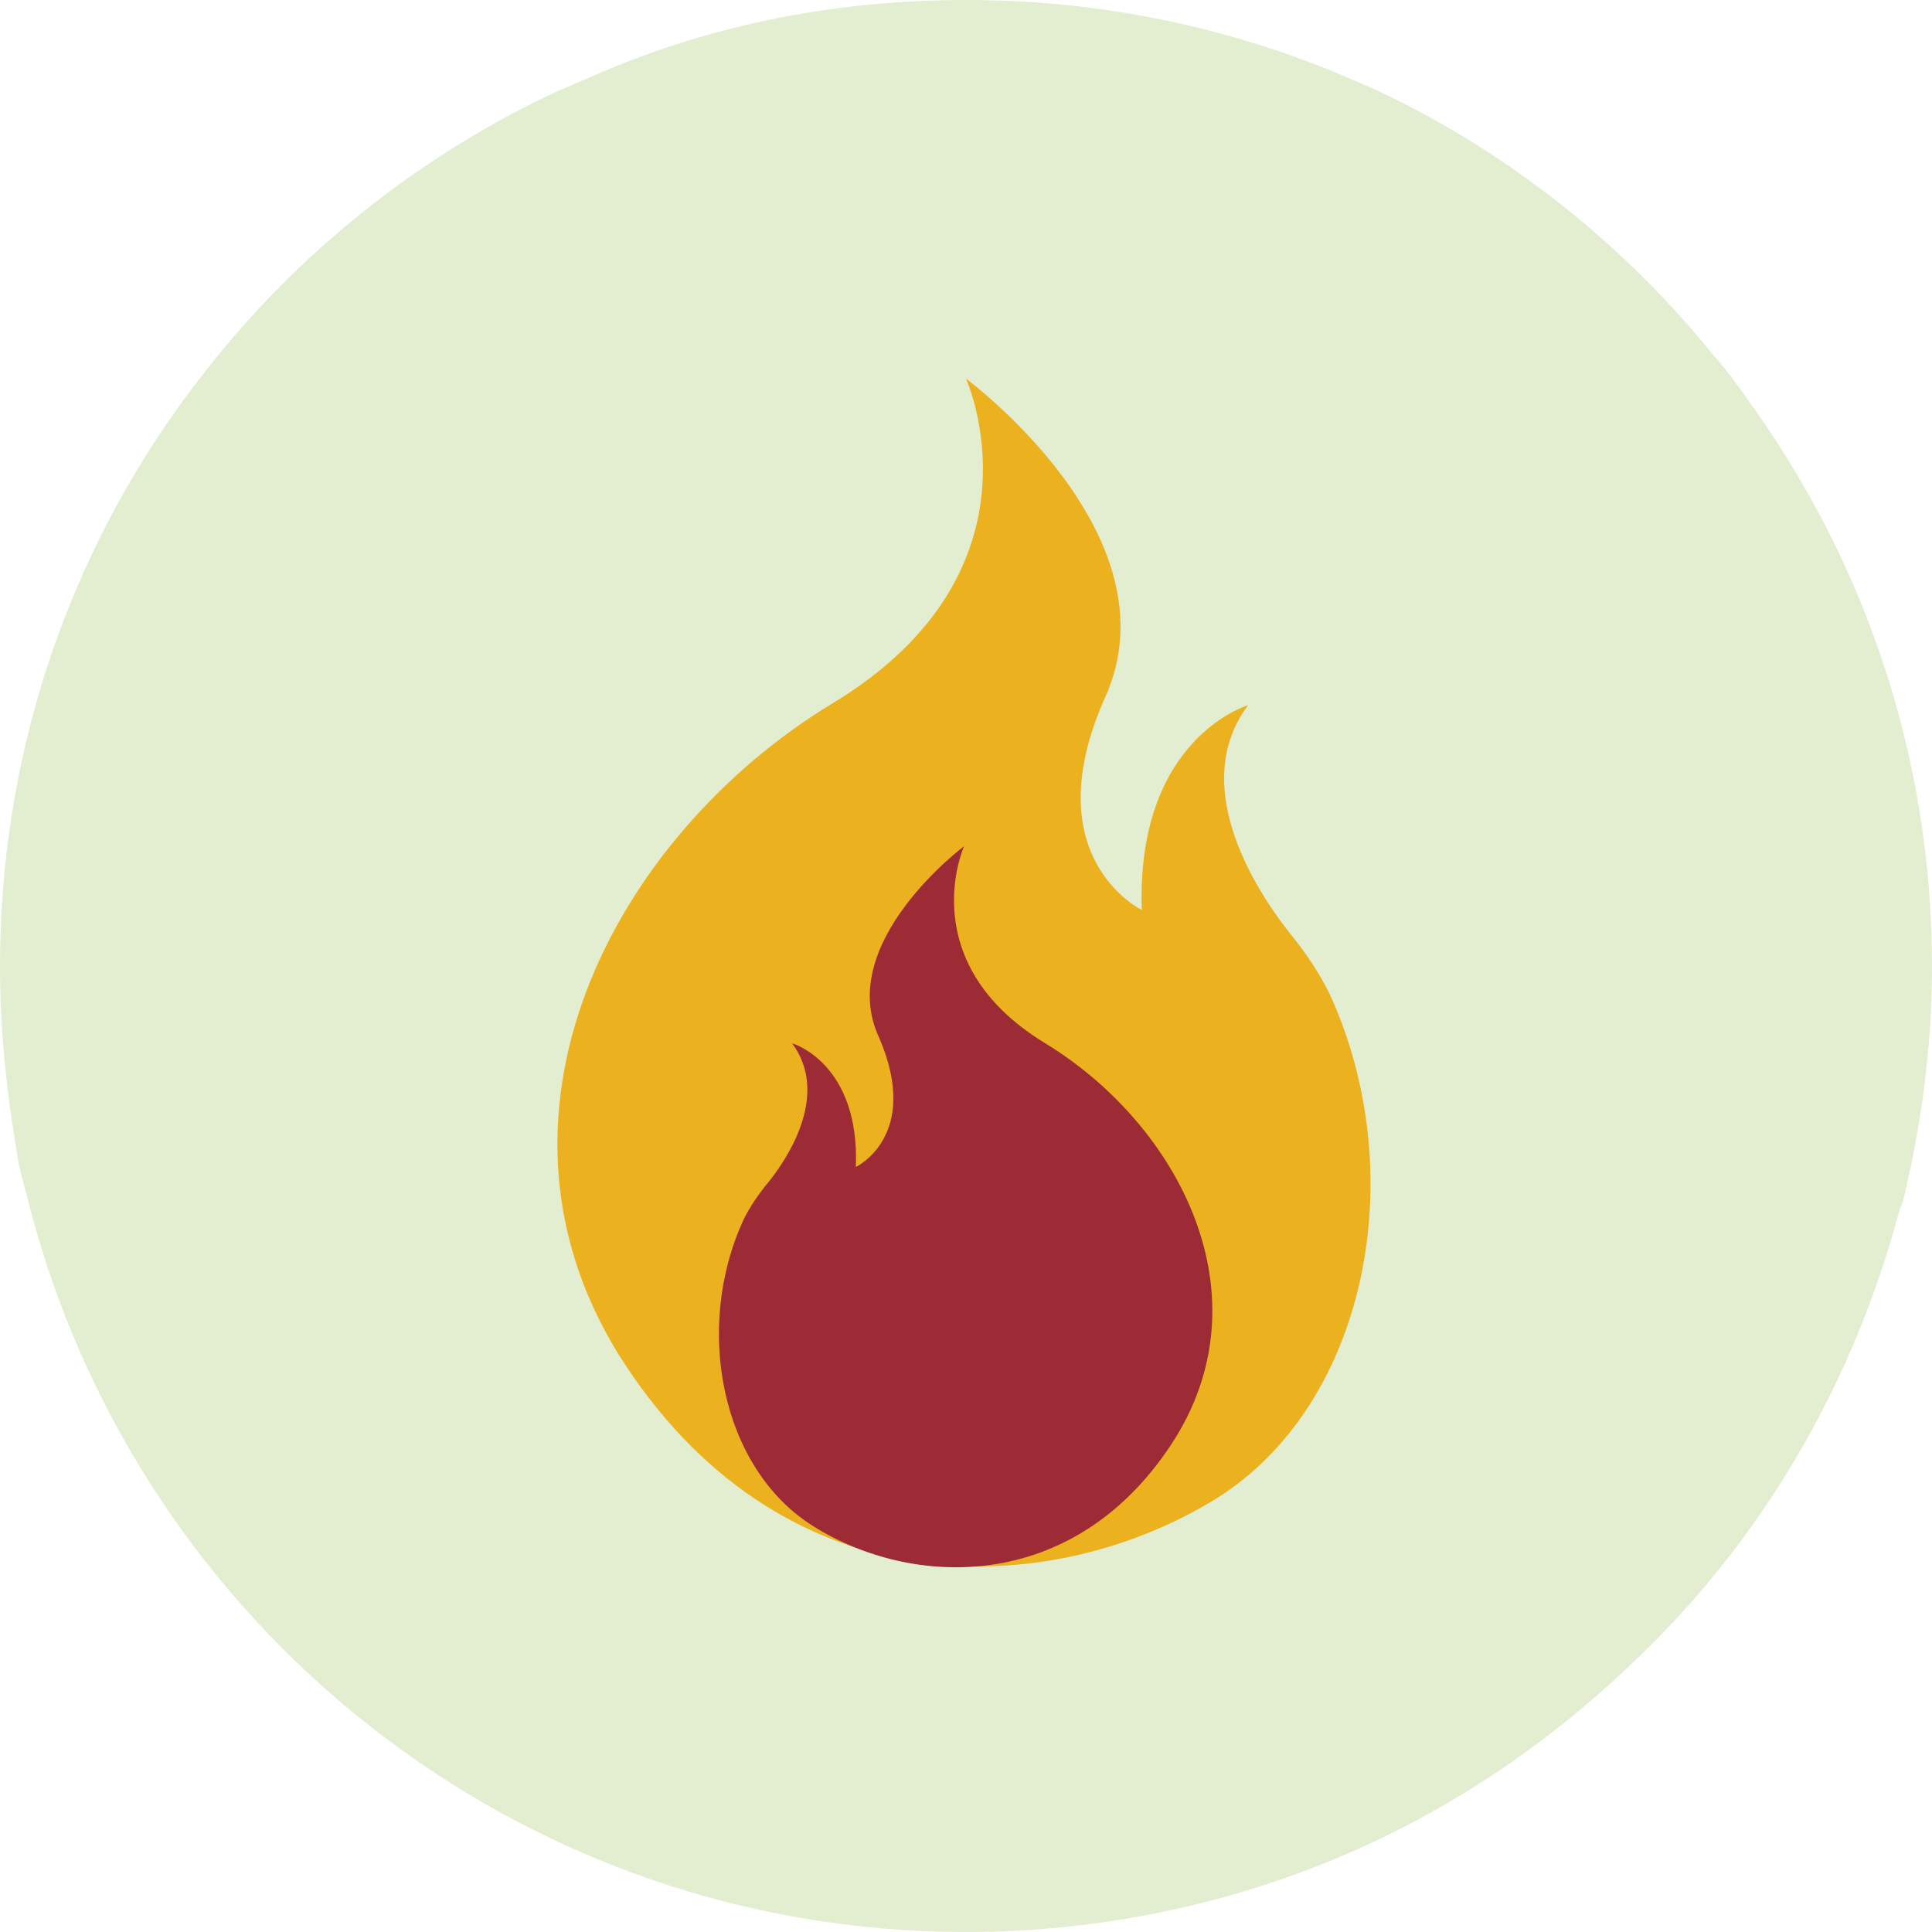 <?xml version="1.0" encoding="utf-8"?>
<!-- Generator: Adobe Illustrator 26.0.3, SVG Export Plug-In . SVG Version: 6.00 Build 0)  -->
<svg version="1.1" id="Layer_1" xmlns="http://www.w3.org/2000/svg" xmlns:xlink="http://www.w3.org/1999/xlink" x="0px" y="0px"
	 viewBox="0 0 100 100" enable-background="new 0 0 100 100" xml:space="preserve">
<g>
	<path fill="#E3EDD0" d="M100,50c0,3.6-0.4,7-1.1,10.4c-0.2,0.8-0.3,1.6-0.6,2.3c-2.3,8.6-6.7,16.3-12.8,22.4
		c-3.9,3.9-8.3,7.2-13.3,9.7C65.6,98.1,58,100,50,100C26.8,100,7.3,84.2,1.6,62.7c-0.2-0.8-0.4-1.5-0.6-2.3C0.4,57,0,53.6,0,50
		c0-10.6,3.3-20.5,9-28.6c0.7-1,1.4-1.9,2.2-2.9c4.7-5.8,10.8-10.6,17.7-13.8c0.7-0.3,1.4-0.6,2.1-0.9C36.8,1.3,43.2,0,50,0
		c6.7,0,13.1,1.3,19,3.7c0.7,0.3,1.4,0.6,2.1,0.9C78,7.8,84,12.6,88.7,18.4c0.8,0.9,1.5,1.9,2.2,2.9C96.6,29.4,100,39.3,100,50z"/>
	<g>
		<path fill="#ECB11F" d="M50,19.6c0,0,4.5,9.9-6.9,16.8S24,58,32.4,70.7s22,12.1,30.5,6.9c7.9-4.9,10.2-16.9,5.9-26.2
			c-0.5-1-1.1-1.9-1.8-2.8c-1.8-2.2-5.6-7.8-2.4-12.1c0,0-5.8,1.7-5.5,10.6c0,0-5.6-2.7-1.9-11C61,27.7,50,19.6,50,19.6z"/>
		<path fill="#9D2B35" d="M49.9,43.8c0,0-2.7,6,4.2,10.2s11.6,13.1,6.5,20.8S47.2,82.2,42.1,79c-4.8-3-6.2-10.3-3.6-15.9
			c0.3-0.6,0.7-1.2,1.1-1.7c1.1-1.3,3.4-4.7,1.4-7.4c0,0,3.5,1,3.3,6.4c0,0,3.4-1.6,1.2-6.7C43.2,48.8,49.9,43.8,49.9,43.8z"/>
	</g>
</g>
</svg>

